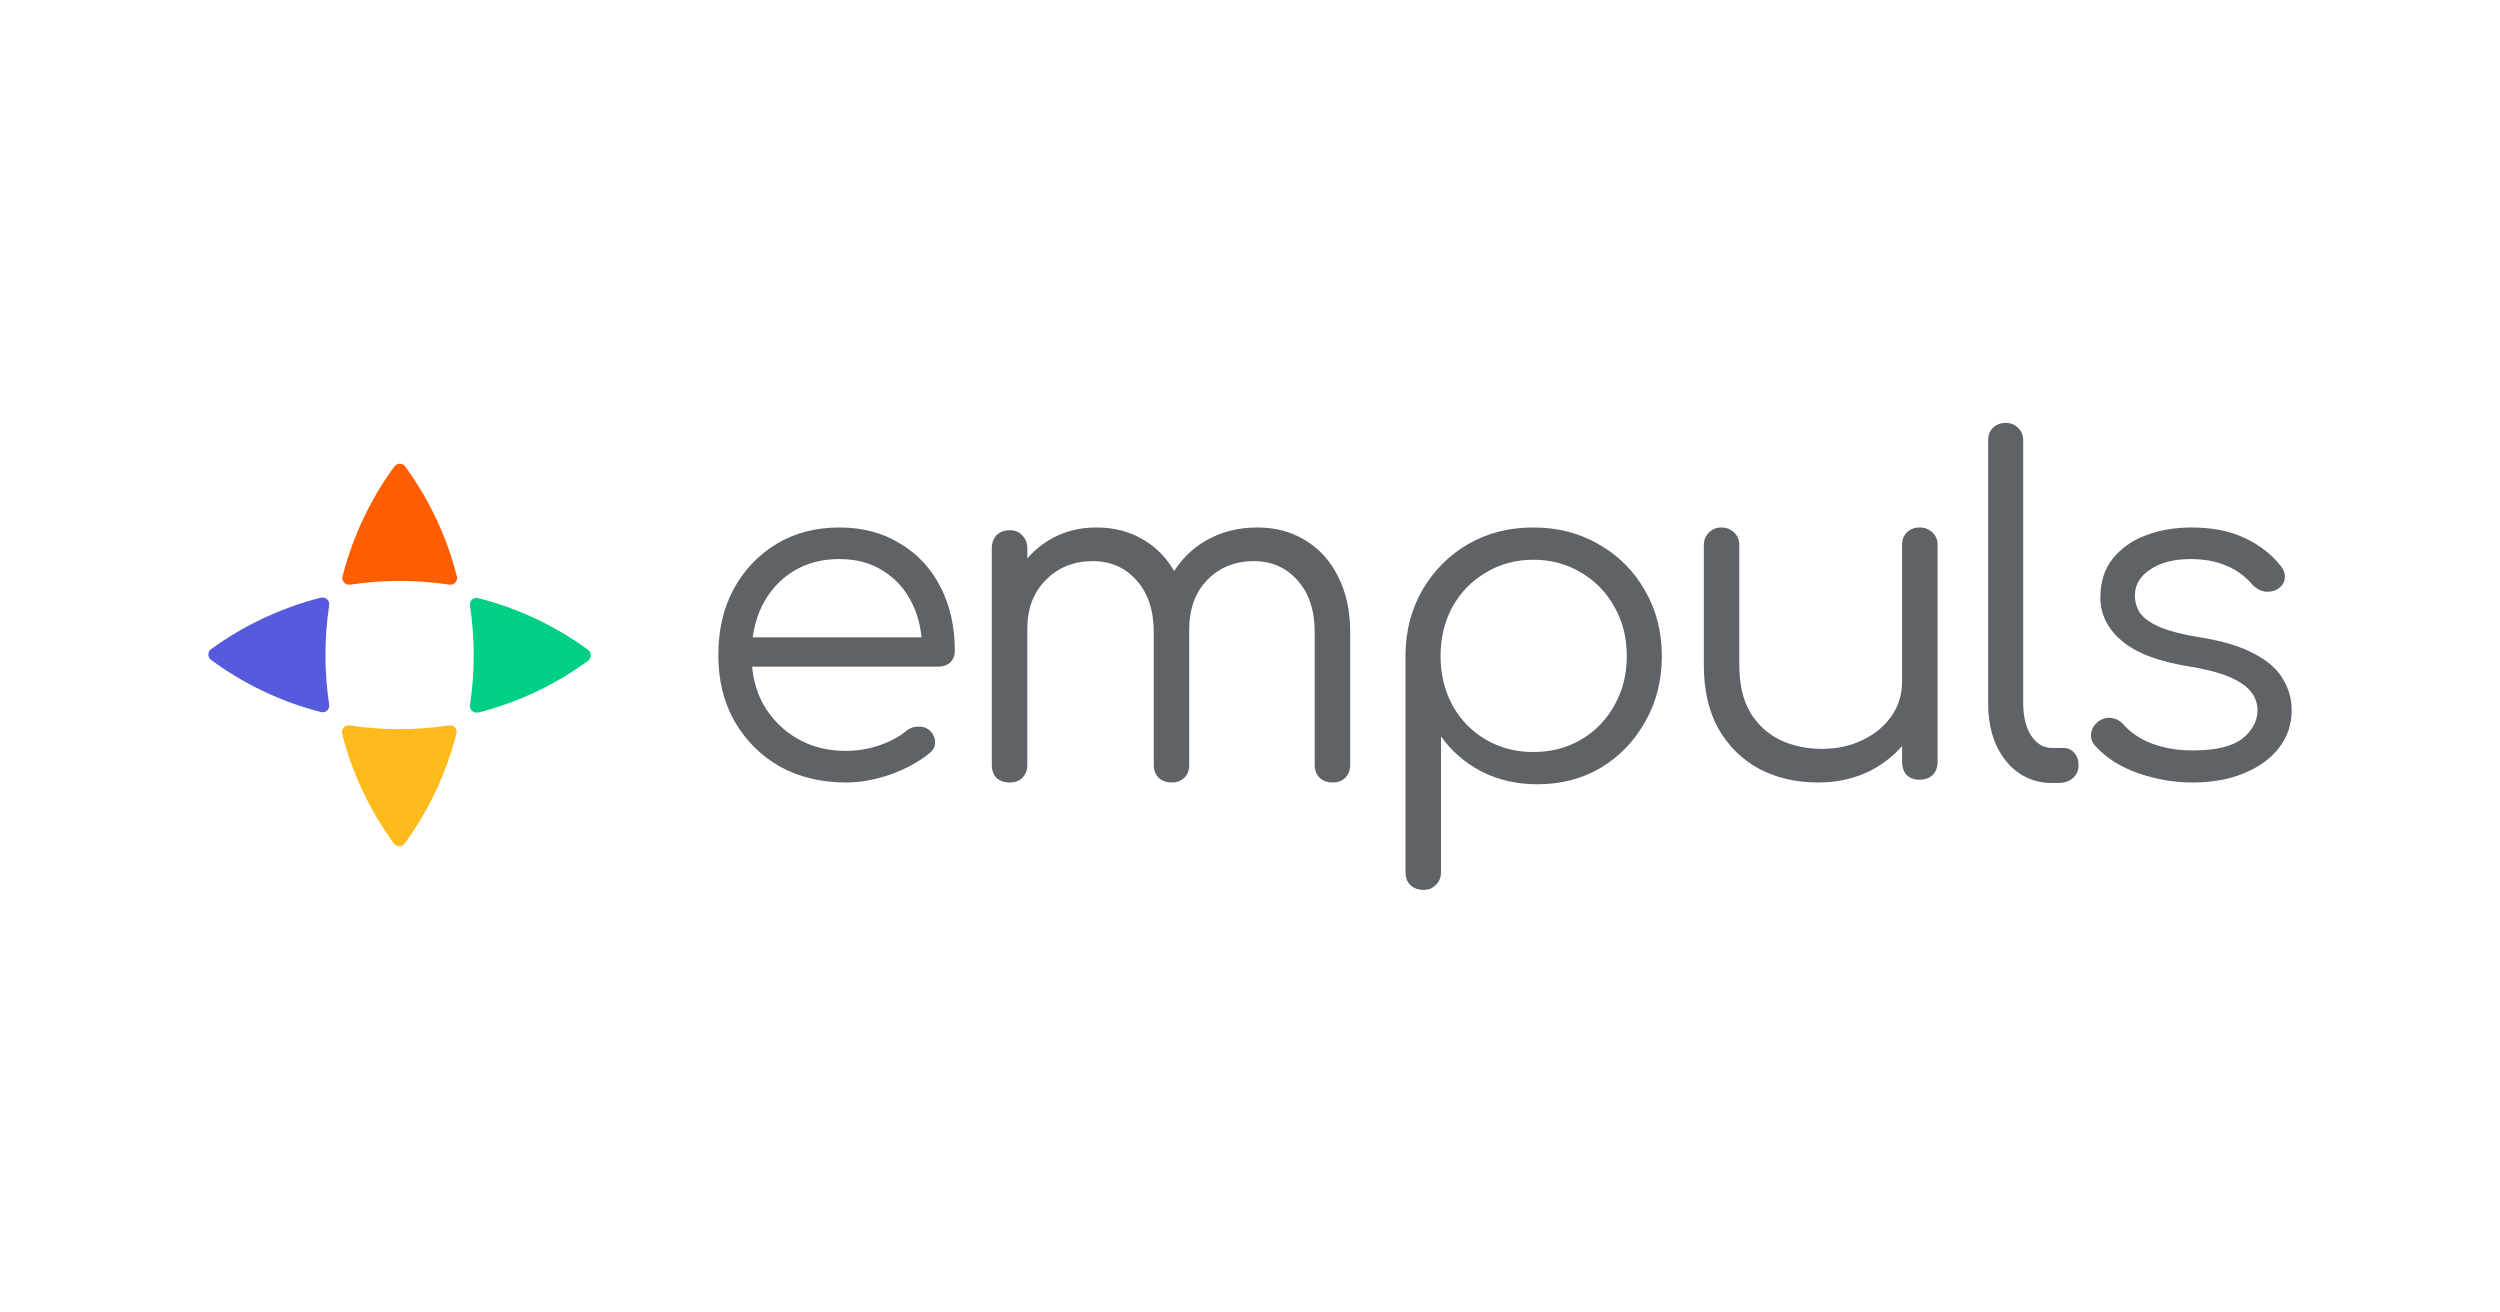 <svg width="1200" height="630" viewBox="0 0 1200 630" fill="none" xmlns="http://www.w3.org/2000/svg">
<path d="M431.988 260.88C423.726 255.752 413.993 253.188 402.776 253.188C391.56 253.188 381.377 255.828 372.675 261.098C363.974 266.368 357.118 273.623 352.098 282.853C347.231 291.941 344.793 302.49 344.793 314.503C344.793 326.515 347.365 336.922 352.538 346.152C357.854 355.382 365.083 362.637 374.234 367.907C383.519 373.035 394.152 375.599 406.104 375.599C413.036 375.599 420.256 374.279 427.79 371.639C435.306 368.856 441.512 365.41 446.379 361.307C448.148 359.845 448.97 358.079 448.817 356.037C448.817 353.986 447.861 352.077 445.939 350.321C444.457 349.143 442.688 348.64 440.622 348.782C438.557 348.782 436.712 349.438 435.096 350.758C431.845 353.54 427.484 355.885 422.034 357.794C416.718 359.551 411.401 360.434 406.104 360.434C397.24 360.434 389.418 358.459 382.639 354.499C375.859 350.539 370.466 345.126 366.479 338.233C363.448 332.791 361.641 326.705 361 319.991H450.347C452.709 319.991 454.631 319.336 456.094 318.016C457.576 316.554 458.312 314.645 458.312 312.3C458.312 300.867 456.036 290.687 451.456 281.752C446.886 272.816 440.393 265.856 431.988 260.87V260.88ZM380.64 274.288C386.989 270.328 394.362 268.353 402.776 268.353C411.191 268.353 418.123 270.262 424.023 274.069C430.076 277.877 434.713 283.157 437.964 289.889C440.307 294.77 441.76 300.126 442.334 305.928H361.306C362.062 300.42 363.553 295.359 365.819 290.763C369.357 283.727 374.291 278.238 380.64 274.278V274.288Z" fill="#5F6368"/>
<path d="M626.61 259.386C619.963 255.254 612.292 253.188 603.588 253.188C594.435 253.188 586.237 255.254 579.006 259.386C572.694 263.002 567.548 267.908 563.598 274.116C560.03 267.908 555.286 263.002 549.346 259.386C542.708 255.254 535.028 253.188 526.324 253.188C517.62 253.188 510.083 255.254 503.301 259.386C499.446 261.73 496.07 264.618 493.115 268.004V263.145C493.115 260.639 492.302 258.573 490.685 256.947C489.203 255.321 487.213 254.508 484.707 254.508C482.039 254.508 479.915 255.321 478.28 256.947C476.816 258.573 476.061 260.639 476.061 263.145V367.191C476.061 369.697 476.807 371.763 478.28 373.389C479.915 374.862 482.039 375.599 484.707 375.599C487.213 375.599 489.203 374.862 490.685 373.389C492.302 371.763 493.115 369.697 493.115 367.191V301.663C493.115 292.069 496.07 284.322 501.972 278.42C507.892 272.366 515.41 269.343 524.564 269.343C533.115 269.343 540.126 272.442 545.597 278.64C551.049 284.695 553.794 292.959 553.794 303.432V367.191C553.794 369.697 554.607 371.763 556.223 373.389C557.84 374.862 559.906 375.599 562.421 375.599C564.937 375.599 566.917 374.862 568.399 373.389C570.016 371.763 570.829 369.697 570.829 367.191V303.432C570.829 303.279 570.819 303.136 570.819 302.992H570.829C570.695 292.806 573.497 284.695 579.245 278.64C585.147 272.442 592.684 269.343 601.819 269.343C610.389 269.343 617.4 272.442 622.851 278.64C628.323 284.695 631.049 292.959 631.049 303.432V367.191C631.049 369.697 631.862 371.763 633.488 373.389C635.104 374.862 637.17 375.599 639.686 375.599C642.201 375.599 644.181 374.862 645.664 373.389C647.28 371.763 648.093 369.697 648.093 367.191V303.432C648.093 293.246 646.18 284.398 642.345 276.871C638.662 269.343 633.421 263.518 626.63 259.386H626.61Z" fill="#5F6368"/>
<path d="M767.585 261.373C758.3 255.913 747.744 253.188 735.944 253.188C724.145 253.188 714.038 255.846 704.734 261.153C695.583 266.46 688.287 273.766 682.828 283.06C677.53 292.211 674.786 302.537 674.633 314.04V418.495C674.633 421.153 675.379 423.219 676.851 424.691C678.486 426.317 680.609 427.13 683.277 427.13C685.782 427.13 687.771 426.317 689.253 424.691C690.869 423.219 691.682 421.153 691.682 418.495V353.436C696.549 360.368 702.975 365.981 710.94 370.255C719.058 374.386 728.055 376.451 737.943 376.451C749.312 376.451 759.476 373.793 768.474 368.486C777.472 363.026 784.557 355.654 789.721 346.36C795.037 337.066 797.686 326.586 797.686 314.939C797.686 303.293 794.961 292.583 789.491 283.289C784.194 273.995 776.879 266.69 767.585 261.383V261.373ZM774.89 338.605C771.056 345.537 765.739 350.997 758.96 354.985C752.18 358.972 744.493 360.961 735.944 360.961C727.396 360.961 719.937 358.972 713.148 354.985C706.369 350.997 701.053 345.537 697.218 338.605C693.384 331.52 691.472 323.631 691.472 314.93C691.472 306.228 693.384 298.187 697.218 291.254C701.053 284.322 706.369 278.862 713.148 274.875C719.928 270.744 727.52 268.679 735.944 268.679C744.368 268.679 752.18 270.744 758.96 274.875C765.739 278.862 771.056 284.322 774.89 291.254C778.877 298.187 780.866 306.085 780.866 314.93C780.866 323.774 778.877 331.529 774.89 338.605Z" fill="#5F6368"/>
<path d="M921.408 253.198C918.893 253.198 916.828 254.011 915.212 255.637C913.73 257.109 912.993 259.108 912.993 261.614V327.137C912.993 333.335 911.301 338.873 907.906 343.741C904.521 348.609 899.865 352.444 893.965 355.246C888.218 358.048 881.716 359.454 874.497 359.454C867.278 359.454 860.183 357.982 854.13 355.026C848.23 352.071 843.516 347.643 839.959 341.742C836.574 335.841 834.872 328.314 834.872 319.161V261.605C834.872 259.242 834.059 257.253 832.444 255.627C830.808 254.001 828.762 253.188 826.247 253.188C823.886 253.188 821.887 254.001 820.271 255.627C818.655 257.253 817.833 259.242 817.833 261.605V319.151C817.833 331.25 820.195 341.512 824.918 349.919C829.805 358.326 836.354 364.753 844.625 369.181C852.877 373.456 862.248 375.599 872.738 375.599C882.319 375.599 891.02 373.533 898.842 369.401C904.388 366.369 909.092 362.582 913.012 358.068V365.642C913.012 368.301 913.749 370.434 915.231 372.06C916.847 373.533 918.912 374.269 921.427 374.269C923.942 374.269 925.998 373.533 927.623 372.06C929.239 370.434 930.052 368.301 930.052 365.642V261.605C930.052 259.099 929.239 257.1 927.623 255.627C925.988 254.001 923.923 253.188 921.427 253.188L921.408 253.198Z" fill="#5F6368"/>
<path d="M990.394 359.013H984.867C980.88 359.013 977.562 357.024 974.913 353.036C972.398 349.049 971.136 343.886 971.136 337.546V211.415C971.136 208.909 970.323 206.911 968.707 205.438C967.225 203.813 965.236 203 962.731 203C960.226 203 958.151 203.813 956.535 205.438C955.053 206.911 954.317 208.909 954.317 211.415V337.556C954.317 345.081 955.579 351.717 958.075 357.473C960.742 363.23 964.347 367.724 968.918 370.975C973.651 374.226 978.948 375.842 984.867 375.842H987.745C990.7 375.842 993.043 375.105 994.831 373.633C996.743 372.007 997.709 369.942 997.709 367.437C997.709 364.932 997.039 362.933 995.72 361.461C994.391 359.835 992.622 359.022 990.403 359.022L990.394 359.013Z" fill="#5F6368"/>
<path d="M1095.79 325.915C1093.12 321.225 1088.56 317.199 1082.07 313.828C1075.72 310.316 1067.02 307.676 1055.96 305.92C1047.84 304.6 1041.49 302.986 1036.93 301.087C1032.49 299.179 1029.32 296.986 1027.41 294.498C1025.64 292.011 1024.76 289.077 1024.76 285.706C1024.76 280.731 1027.2 276.62 1032.06 273.402C1036.93 270.031 1043.41 268.351 1051.53 268.351C1057.88 268.351 1063.48 269.376 1068.35 271.427C1073.22 273.335 1077.5 276.411 1081.18 280.655C1082.82 282.412 1084.73 283.513 1086.95 283.95C1089.3 284.244 1091.37 283.874 1093.13 282.848C1095.2 281.529 1096.39 279.848 1096.68 277.798C1096.98 275.747 1096.39 273.772 1094.91 271.864C1090.48 266.148 1084.65 261.61 1077.42 258.239C1070.34 254.869 1061.87 253.188 1051.98 253.188C1044.01 253.188 1036.71 254.432 1030.07 256.929C1023.43 259.417 1018.12 263.157 1014.14 268.132C1010.16 273.107 1008.17 279.336 1008.17 286.808C1008.17 294.868 1011.63 301.828 1018.56 307.686C1025.49 313.544 1036.41 317.645 1051.31 319.99C1062.82 321.899 1071.09 324.605 1076.1 328.117C1081.12 331.488 1083.62 335.808 1083.62 341.087C1083.47 346.356 1080.97 350.904 1076.1 354.711C1071.22 358.376 1063.33 360.208 1052.41 360.208C1045.32 360.208 1038.84 359.107 1032.94 356.914C1027.2 354.72 1022.54 351.568 1019 347.467C1017.52 345.853 1015.67 344.903 1013.46 344.609C1011.27 344.315 1009.12 344.903 1007.06 346.365C1005.15 347.98 1004.04 349.878 1003.73 352.081C1003.43 354.274 1004.1 356.259 1005.72 358.015C1011.04 363.873 1017.97 368.269 1026.52 371.203C1035.08 374.136 1043.71 375.599 1052.41 375.599C1061.71 375.599 1069.9 374.136 1076.98 371.203C1084.2 368.269 1089.82 364.243 1093.8 359.116C1097.93 353.847 1100 347.761 1100 340.878C1100 335.457 1098.59 330.482 1095.79 325.934V325.915Z" fill="#5F6368"/>
<path d="M219.314 276.717C219.429 277.253 219.429 277.789 219.314 278.286C219.199 278.783 218.893 279.281 218.549 279.663C218.166 280.046 217.707 280.352 217.21 280.505C216.713 280.658 216.177 280.734 215.641 280.619C199.919 278.248 183.928 278.248 168.167 280.619C167.632 280.734 167.096 280.696 166.561 280.505C166.063 280.352 165.566 280.046 165.222 279.663C164.839 279.281 164.571 278.783 164.418 278.286C164.265 277.75 164.265 277.215 164.418 276.679C169.277 257.667 177.693 239.763 189.284 223.926C189.59 223.505 189.972 223.161 190.432 222.931C190.891 222.702 191.388 222.587 191.885 222.587C192.383 222.587 192.918 222.702 193.339 222.931C193.798 223.161 194.18 223.505 194.487 223.926C206.078 239.763 214.494 257.667 219.314 276.679V276.717Z" fill="#FF5E00"/>
<path d="M229.494 341.972C228.958 342.087 228.423 342.087 227.925 341.972C227.39 341.819 226.931 341.551 226.548 341.207C226.166 340.824 225.86 340.365 225.707 339.868C225.553 339.371 225.477 338.835 225.592 338.3C226.778 330.419 227.39 322.462 227.39 314.467C227.39 306.51 226.778 298.591 225.592 290.749C225.515 290.213 225.553 289.678 225.707 289.18C225.86 288.683 226.166 288.224 226.548 287.842C226.931 287.459 227.428 287.191 227.925 287.076C228.461 286.923 228.996 286.923 229.494 287.076C248.506 291.897 266.41 300.313 282.247 311.904C282.668 312.21 283.012 312.592 283.242 313.051C283.471 313.511 283.586 314.008 283.586 314.543C283.586 315.079 283.471 315.576 283.242 316.035C283.012 316.494 282.668 316.877 282.247 317.183C266.448 328.774 248.506 337.228 229.494 342.049V341.972Z" fill="#00D084"/>
<path d="M154.054 286.899C154.59 286.785 155.125 286.785 155.661 286.899C156.196 287.052 156.655 287.32 157.038 287.703C157.42 288.085 157.726 288.544 157.88 289.042C158.033 289.539 158.071 290.113 157.994 290.648C155.622 306.371 155.622 322.362 157.994 338.122C158.071 338.658 158.033 339.194 157.88 339.691C157.726 340.188 157.42 340.647 157.038 341.03C156.655 341.412 156.158 341.68 155.661 341.795C155.163 341.91 154.59 341.948 154.092 341.795C135.08 336.937 117.176 328.444 101.339 316.776C100.918 316.47 100.574 316.088 100.344 315.629C100.115 315.17 100 314.672 100 314.175C100 313.678 100.115 313.142 100.344 312.721C100.574 312.262 100.918 311.88 101.339 311.574C117.176 300.059 135.08 291.681 154.092 286.861L154.054 286.899Z" fill="#565BDD"/>
<path d="M164.224 352.145C164.109 351.61 164.109 351.074 164.224 350.539C164.377 350.003 164.645 349.544 165.027 349.162C165.41 348.779 165.869 348.473 166.366 348.32C166.863 348.167 167.437 348.129 167.973 348.205C175.815 349.391 183.772 350.003 191.691 350.003C199.648 350.003 207.567 349.391 215.409 348.205C215.944 348.129 216.48 348.167 216.977 348.32C217.475 348.473 217.934 348.779 218.316 349.162C218.699 349.544 218.966 350.041 219.081 350.539C219.234 351.074 219.234 351.61 219.081 352.107C214.261 371.12 205.845 389.023 194.254 404.861C193.948 405.281 193.565 405.626 193.106 405.855C192.647 406.085 192.15 406.2 191.653 406.2C191.155 406.2 190.62 406.085 190.199 405.855C189.74 405.626 189.357 405.281 189.051 404.861C177.46 389.023 169.006 371.12 164.186 352.107L164.224 352.145Z" fill="#FFBB1C"/>
</svg>
